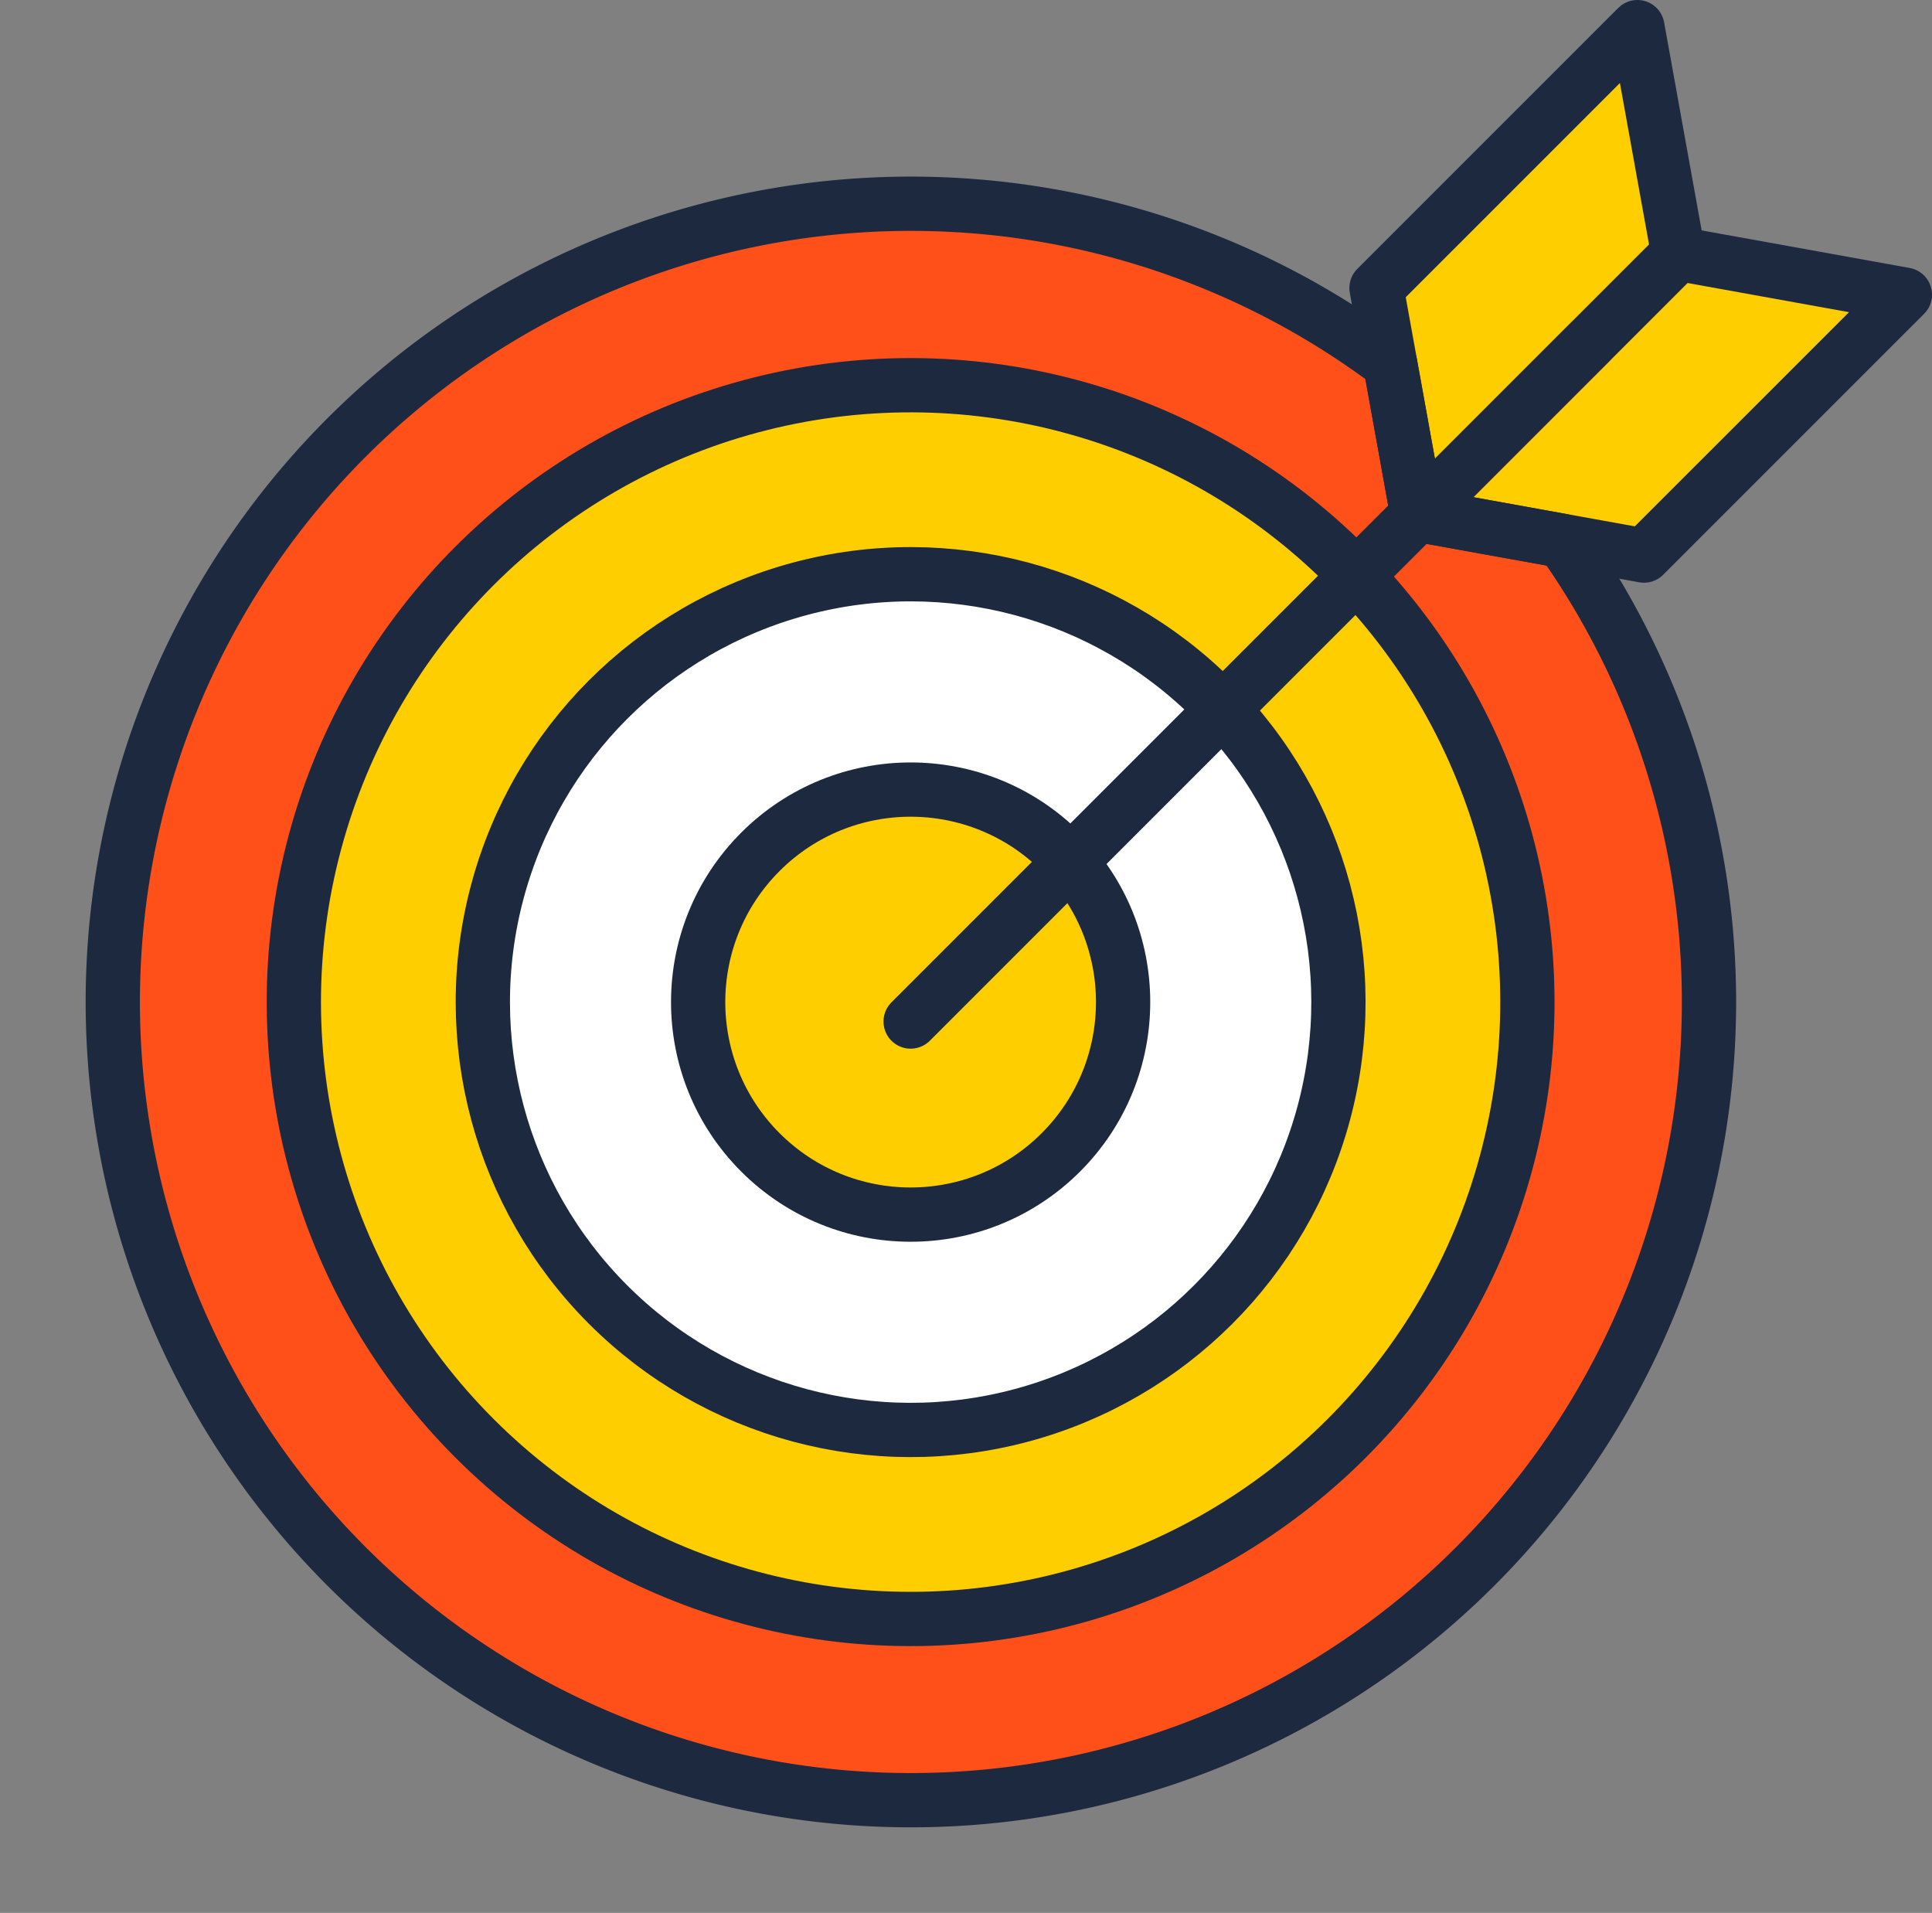 <svg xmlns="http://www.w3.org/2000/svg" width="142.411" height="140.978" viewBox="0 0 142.411 140.978"><rect x="0" y="0" width="142.411" height="140.978" fill="#808080" stroke="none"/><g id="Group_3971" data-name="Group 3971" transform="translate(-1199.172 -3050)"><path id="Path_11905" data-name="Path 11905" d="M106.135,82.714l-2.009-11.126a58.829,58.829,0,1,0,12.692,13.056Z" transform="translate(1197.518 3005.216)" fill="#ff501a"></path><circle id="Ellipse_953" data-name="Ellipse 953" cx="45.463" cy="45.463" r="45.463" transform="translate(1202.001 3123.854) rotate(-45)" fill="#ffce00"></circle><circle id="Ellipse_954" data-name="Ellipse 954" cx="45.463" cy="45.463" r="45.463" transform="translate(1202.001 3123.854) rotate(-45)" fill="none" stroke="#1d293f" stroke-linecap="round" stroke-linejoin="round" stroke-width="4"></circle><circle id="Ellipse_955" data-name="Ellipse 955" cx="31.533" cy="31.533" r="31.533" transform="translate(1221.702 3123.854) rotate(-45)" fill="#fff"></circle><circle id="Ellipse_956" data-name="Ellipse 956" cx="31.533" cy="31.533" r="31.533" transform="translate(1221.702 3123.854) rotate(-45)" fill="none" stroke="#1d293f" stroke-linecap="round" stroke-linejoin="round" stroke-width="4"></circle><circle id="Ellipse_957" data-name="Ellipse 957" cx="15.662" cy="15.662" r="15.662" transform="translate(1244.147 3123.854) rotate(-45)" fill="#ffce00"></circle><circle id="Ellipse_958" data-name="Ellipse 958" cx="15.662" cy="15.662" r="15.662" transform="translate(1244.147 3123.854) rotate(-45)" fill="none" stroke="#1d293f" stroke-linecap="round" stroke-linejoin="round" stroke-width="4"></circle><path id="Path_11908" data-name="Path 11908" d="M351.566,48.46l-3.016-16.7L367.781,12.53l3.013,16.7Z" transform="translate(952.087 3039.47)" fill="#ffce00"></path><path id="Path_11909" data-name="Path 11909" d="M359.51,92.448l16.7,3.016L395.44,76.236l-16.7-3.016Z" transform="translate(944.143 2995.482)" fill="#ffce00"></path><line id="Line_55" data-name="Line 55" x1="50.035" y2="50.035" transform="translate(1266.297 3075.252)" fill="none" stroke="#1d293f" stroke-linecap="round" stroke-linejoin="round" stroke-width="4"></line><path id="Path_11910" data-name="Path 11910" d="M351.566,48.46l-3.016-16.7L367.781,12.53l3.013,16.7Z" transform="translate(952.087 3039.47)" fill="none" stroke="#1d293f" stroke-linecap="round" stroke-linejoin="round" stroke-width="4"></path><path id="Path_11911" data-name="Path 11911" d="M359.51,92.448l16.7,3.016L395.44,76.236l-16.7-3.016Z" transform="translate(944.143 2995.482)" fill="none" stroke="#1d293f" stroke-linecap="round" stroke-linejoin="round" stroke-width="4"></path><path id="Path_11912" data-name="Path 11912" d="M106.135,82.714l-2.009-11.126a58.829,58.829,0,1,0,12.692,13.056Z" transform="translate(1197.518 3005.216)" fill="none" stroke="#1d293f" stroke-linecap="round" stroke-linejoin="round" stroke-width="4"></path></g></svg>